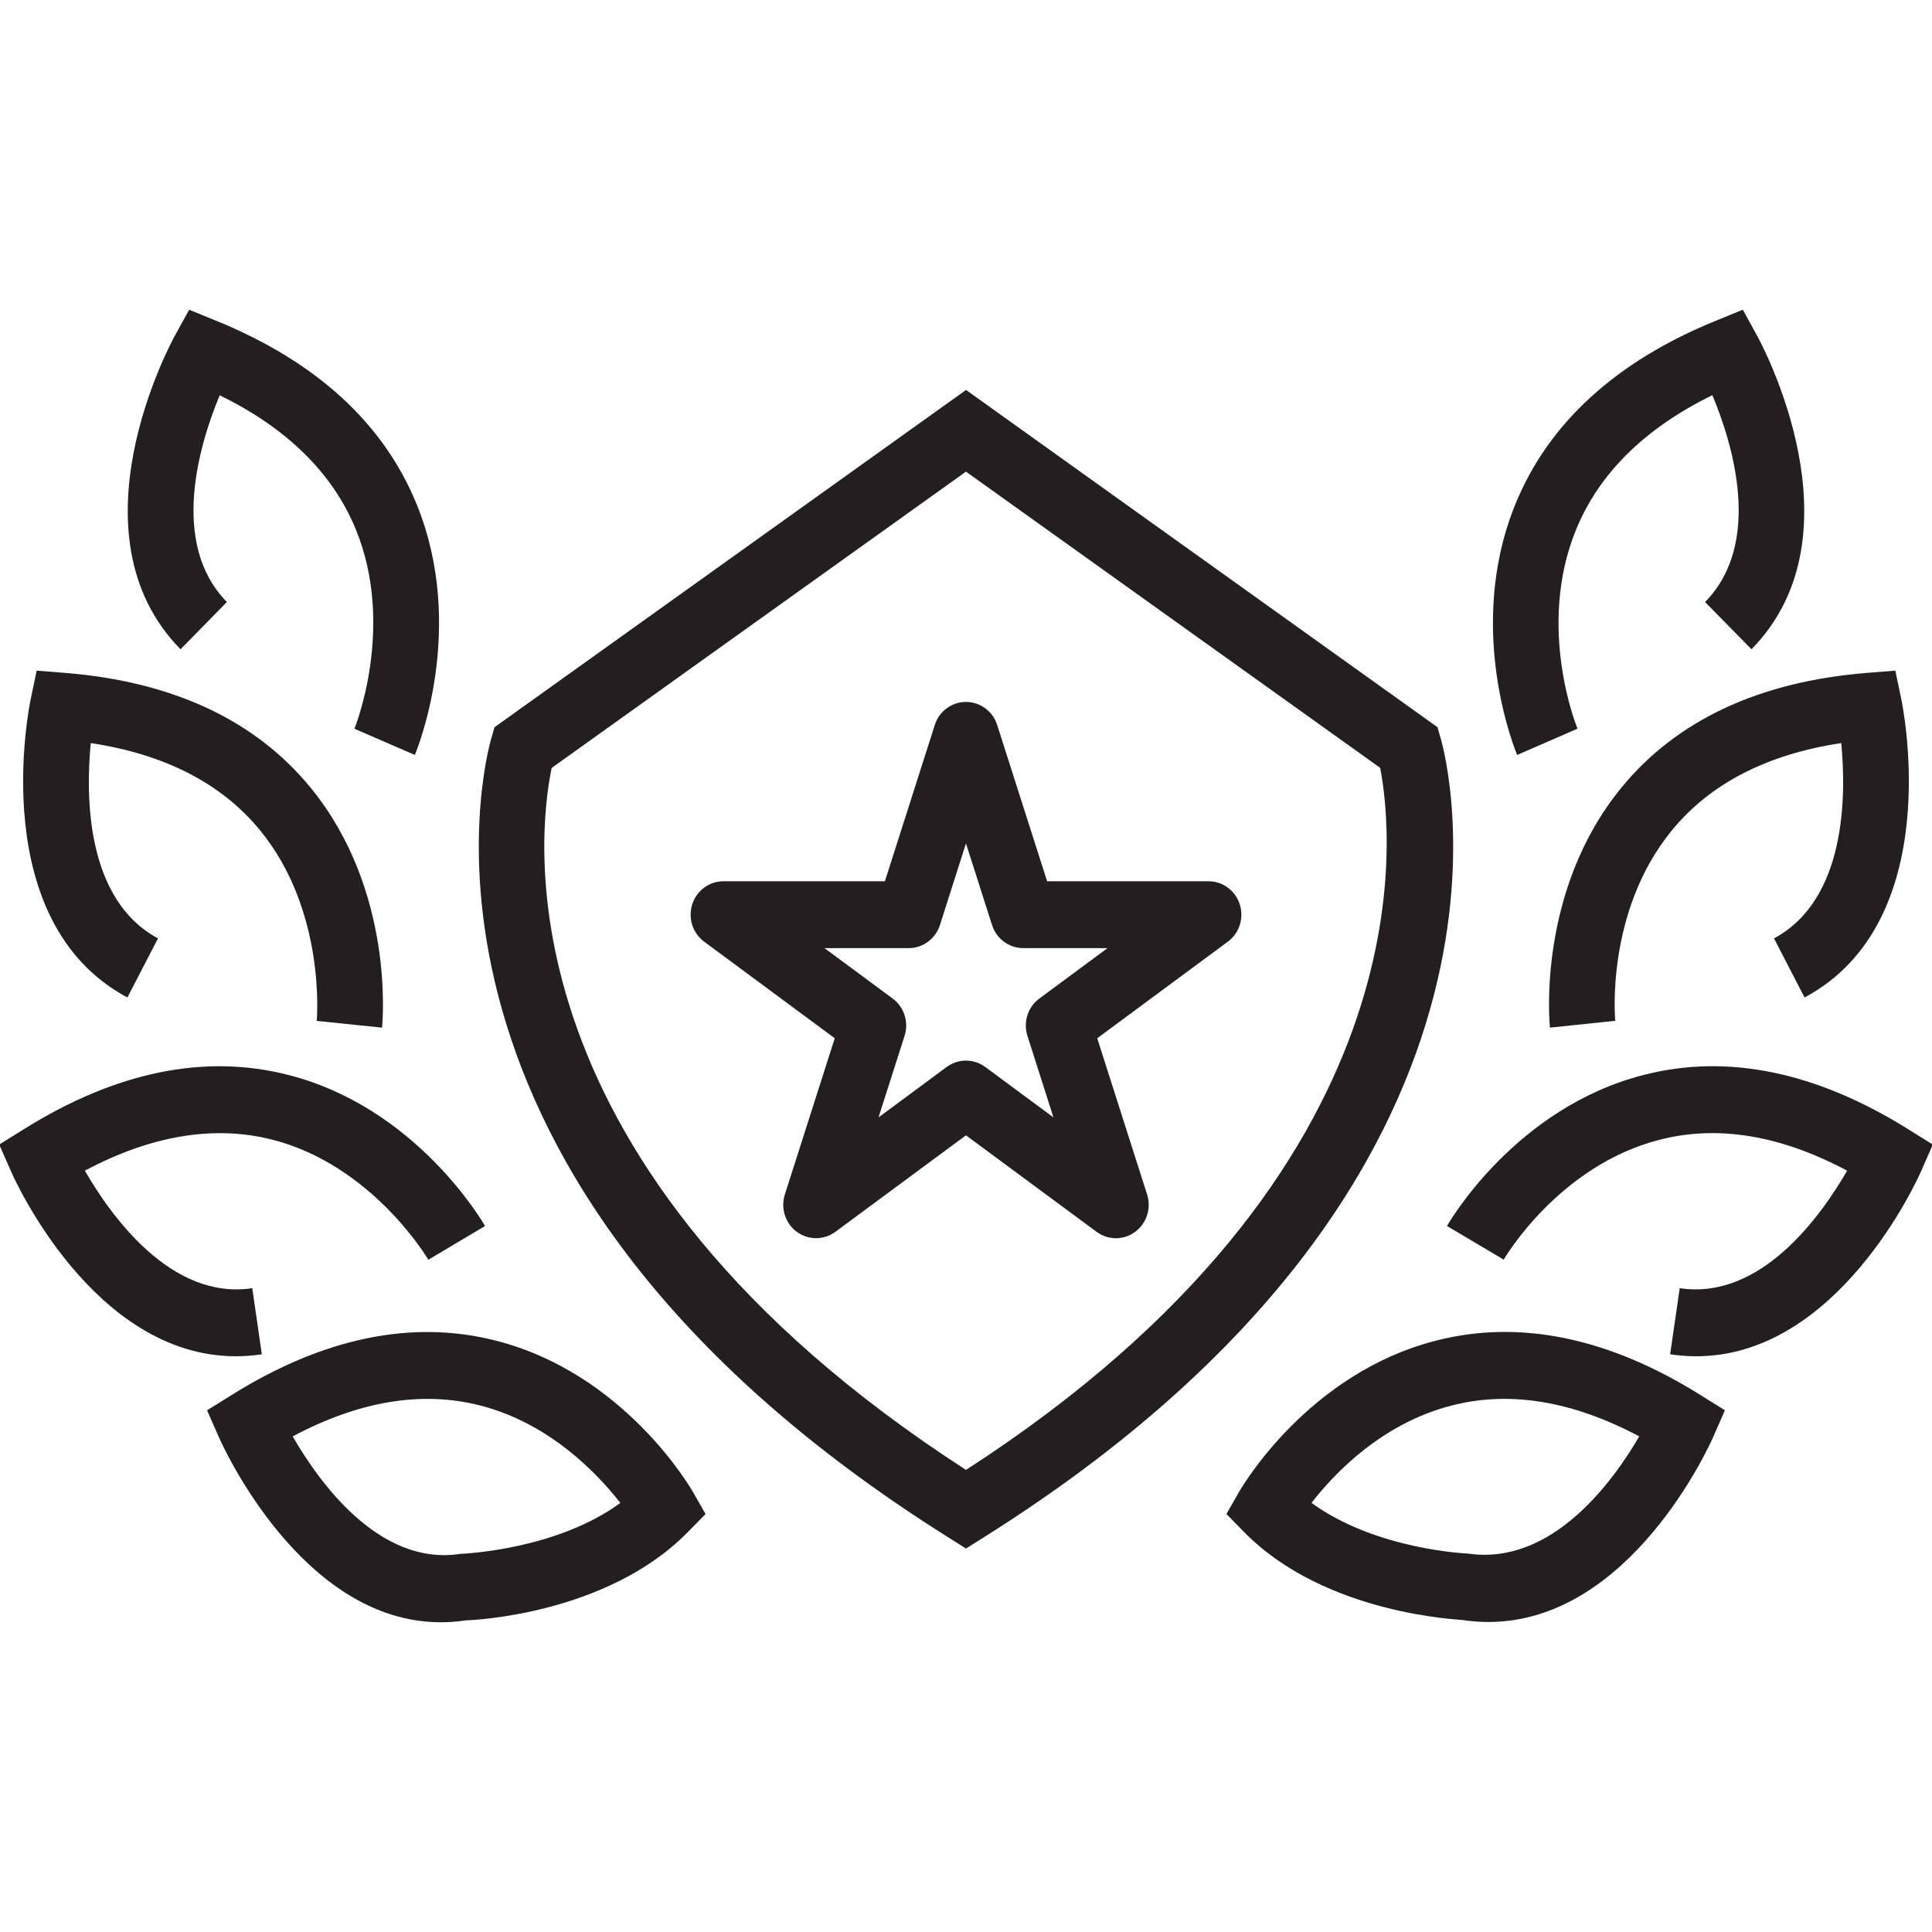 <?xml version="1.0" encoding="UTF-8"?>
<svg id="Layer_1" xmlns="http://www.w3.org/2000/svg" version="1.1" viewBox="0 0 50 50">
  <!-- Generator: Adobe Illustrator 29.8.1, SVG Export Plug-In . SVG Version: 2.1.1 Build 2)  -->
  <path d="M14.277,19.874c-.349,1.671-1.454,10.299,10.723,18.167,12.08-7.81,11.04-16.529,10.718-18.17l-10.719-7.665-10.722,7.668ZM25,40.076l-.446-.281c-14.927-9.373-11.973-20.23-11.839-20.687l.083-.288,12.203-8.728,12.201,8.728.083.288c.134.457,3.088,11.314-11.839,20.687l-.446.281Z" fill="#231f20"/>
  <path d="M24.999,27.448c.176,0,.351.056.499.165l1.765,1.305-.673-2.11c-.114-.357.01-.747.308-.966l1.765-1.305h-2.181c-.369,0-.695-.242-.808-.598l-.675-2.111-.673,2.111c-.114.356-.44.598-.808.598h-2.181l1.765,1.305c.297.219.422.61.308.966l-.674,2.11,1.764-1.305c.149-.109.324-.165.499-.165M28.879,32.045c-.176,0-.35-.056-.499-.165l-3.381-2.498-3.38,2.498c-.298.218-.7.22-.999-.001-.297-.22-.422-.611-.308-.966l1.291-4.043-3.38-2.5c-.297-.219-.422-.609-.308-.966.113-.355.439-.597.807-.597h4.179l1.291-4.044c.113-.356.439-.597.807-.597.369,0,.695.241.808.597l1.292,4.044h4.178c.368,0,.694.242.808.597.113.357-.011.747-.308.966l-3.381,2.5,1.291,4.043c.113.357-.011.746-.308.966-.15.11-.324.166-.5.166" fill="#231f20"/>
  <path d="M39.264,19.538c-.056-.132-1.351-3.288-.047-6.488.855-2.098,2.603-3.698,5.195-4.752l.692-.282.364.661c.115.209,2.787,5.147-.14,8.126l-1.201-1.223c1.507-1.534.707-4.114.189-5.353-1.749.857-2.935,2.026-3.53,3.486-1.033,2.534.029,5.119.04,5.145l-1.562.68Z" fill="#231f20"/>
  <path d="M40.113,26.595c-.015-.143-.332-3.546,1.847-6.208,1.429-1.747,3.565-2.746,6.348-2.972l.743-.059.155.741c.049.235,1.158,5.758-2.504,7.718l-.791-1.53c1.876-1.004,1.87-3.714,1.74-5.054-1.92.289-3.392,1.048-4.385,2.261-1.726,2.11-1.466,4.898-1.463,4.926l-1.69.177Z" fill="#231f20"/>
  <path d="M43.898,35.1c-.219,0-.444-.017-.675-.051l.248-1.711c2.106.318,3.661-1.878,4.333-3.041-1.72-.916-3.35-1.189-4.854-.8-2.616.668-4.02,3.077-4.034,3.102l-1.468-.87c.071-.125,1.786-3.065,5.088-3.909,2.164-.558,4.469-.083,6.849,1.405l.635.396-.304.694c-.091.205-2.146,4.784-5.818,4.785" fill="#231f20"/>
  <path d="M33.942,38.894c1.659,1.213,4.028,1.312,4.054,1.313,2.175.314,3.751-1.871,4.427-3.033-1.719-.916-3.347-1.187-4.851-.8-1.809.462-3.039,1.757-3.63,2.52M38.519,41.977c-.219,0-.443-.017-.674-.051-.033-.014-3.539-.132-5.643-2.272l-.462-.472.329-.575c.071-.124,1.785-3.064,5.089-3.91,2.164-.558,4.468-.083,6.848,1.405l.635.396-.305.694c-.09.205-2.145,4.784-5.817,4.785" fill="#231f20"/>
  <path d="M10.736,19.538l-1.563-.678c.01-.026,1.069-2.644.034-5.163-.596-1.452-1.779-2.615-3.521-3.468-.516,1.241-1.312,3.825.186,5.351l-1.2,1.223c-2.927-2.979-.256-7.917-.141-8.126l.365-.661.691.282c2.592,1.054,4.341,2.654,5.196,4.752,1.304,3.201.009,6.356-.047,6.488" fill="#231f20"/>
  <path d="M9.887,26.595l-1.69-.174c.003-.029.25-2.849-1.474-4.942-.992-1.205-2.461-1.96-4.374-2.248-.131,1.34-.137,4.05,1.74,5.054l-.792,1.53c-3.662-1.96-2.552-7.483-2.503-7.718l.155-.741.743.059c2.783.226,4.919,1.225,6.348,2.972,2.179,2.662,1.862,6.065,1.847,6.208" fill="#231f20"/>
  <path d="M6.102,35.1c-3.673,0-5.728-4.58-5.817-4.786l-.305-.693.635-.396c2.38-1.488,4.685-1.961,6.849-1.405,3.303.844,5.017,3.784,5.088,3.909l-1.466.873c-.015-.025-1.448-2.452-4.052-3.111-1.5-.377-3.124-.106-4.838.806.671,1.163,2.23,3.36,4.333,3.041l.247,1.711c-.23.034-.455.051-.674.051" fill="#231f20"/>
  <path d="M7.575,37.174c.671,1.164,2.228,3.362,4.333,3.041.112-.007,2.488-.107,4.147-1.319-.598-.766-1.84-2.07-3.643-2.526-1.501-.38-3.124-.109-4.837.804M11.408,41.984c-3.597,0-5.654-4.587-5.745-4.793l-.304-.692.635-.396c2.379-1.486,4.684-1.961,6.848-1.405,3.303.845,5.018,3.785,5.089,3.91l.329.575-.463.471c-2.103,2.14-5.591,2.277-5.739,2.281-.222.033-.439.049-.65.049" fill="#231f20"/>
</svg>